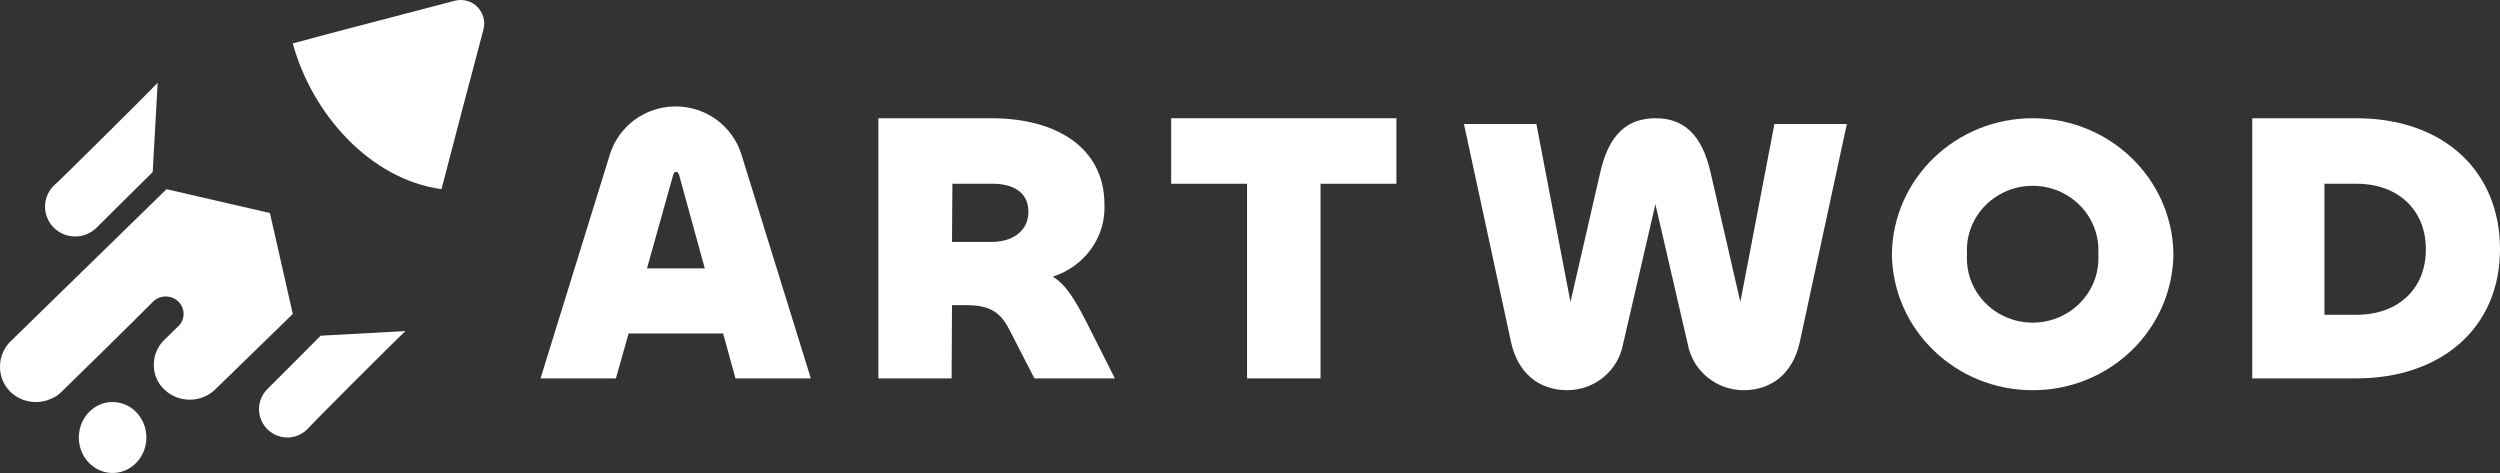 <?xml version="1.0" encoding="UTF-8"?>
<svg width="222px" height="42px" viewBox="0 0 222 42" version="1.1" xmlns="http://www.w3.org/2000/svg" xmlns:xlink="http://www.w3.org/1999/xlink">
    <rect x="0" y="0" width="222" height="42" fill="#333333" stroke="none"/>
    <title>Group_735 Copy</title>
    <g id="Page-1" stroke="none" stroke-width="1" fill="none" fill-rule="evenodd">
        <g id="Style-Guide---Dark" transform="translate(-111, -1804)" fill="#FFFFFF" fill-rule="nonzero">
            <g id="Group_735-Copy" transform="translate(111, 1804)">
                <path d="M42.929,2.634 C41.642,7.446 40.423,12.123 39.204,16.8 C32.839,15.919 27.692,10.09 26,3.854 C30.74,2.57 35.547,1.345 40.423,0.058 C41.139,-0.115 41.894,0.103 42.408,0.632 C42.922,1.16 43.12,1.921 42.928,2.634" id="Path_592"></path>
                <path d="M36,29.4 L28.477,29.81 L23.759,34.533 C23.11,35.166 22.852,36.099 23.083,36.975 C23.314,37.851 23.998,38.536 24.874,38.767 C25.75,38.998 26.682,38.74 27.314,38.091 C27.314,38.023 34.973,30.354 35.999,29.4" id="Path_593"></path>
                <path d="M14,7.35 L13.56,15.277 L8.541,20.247 C7.493,21.26 5.818,21.25 4.783,20.224 C3.748,19.199 3.738,17.54 4.76,16.502 C4.832,16.502 12.982,8.434 13.996,7.353" id="Path_594"></path>
                <path d="M23.968,18.919 L23.968,18.919 L14.787,16.8 L0.981,30.271 L0.842,30.408 C0.304,30.99 0.004,31.745 0.001,32.529 C-0.017,33.37 0.311,34.182 0.912,34.786 C1.873,35.718 3.329,35.964 4.555,35.401 C4.9,35.261 5.211,35.051 5.467,34.786 L6.029,34.238 C11.425,28.972 13.527,26.852 13.668,26.715 C14.296,26.174 15.247,26.203 15.839,26.781 C16.432,27.359 16.461,28.287 15.907,28.9 L15.132,29.652 L14.571,30.199 C13.985,30.782 13.658,31.567 13.66,32.384 C13.644,33.203 13.974,33.993 14.571,34.569 C15.174,35.16 15.994,35.492 16.849,35.492 C17.704,35.492 18.523,35.16 19.126,34.569 L26,27.879 L23.968,18.919 Z" id="Path_595"></path>
                <path d="M12.119,41.077 C11.262,41.978 9.972,42.248 8.851,41.76 C7.731,41.273 7,40.124 7,38.85 C7,37.576 7.731,36.427 8.851,35.94 C9.972,35.452 11.262,35.722 12.119,36.623 C12.683,37.213 13,38.014 13,38.85 C13,39.686 12.683,40.487 12.119,41.077" id="Path_596"></path>
                <path d="M54.156,13.721 C54.943,11.183 57.313,9.45 59.998,9.45 C62.683,9.45 65.053,11.183 65.839,13.721 L72,33.6 L65.309,33.6 L64.212,29.61 L55.822,29.61 L54.691,33.6 L48,33.6 L54.156,13.721 Z M57.453,23.834 L62.586,23.834 L60.324,15.61 C60.253,15.365 60.182,15.259 60.04,15.259 C59.899,15.259 59.828,15.364 59.757,15.61 L57.453,23.834 Z" id="Path_597"></path>
                <path d="M78,33.599 L78,10.5 L88.056,10.5 C93.74,10.5 98.075,13.066 98.075,18.166 C98.202,21.045 96.331,23.656 93.492,24.565 C94.7,25.322 95.481,26.652 96.548,28.741 L99,33.6 L91.858,33.6 L89.619,29.254 C88.802,27.68 87.878,27.098 85.747,27.098 L84.539,27.098 L84.503,33.6 L78,33.599 Z M84.573,16.316 L84.538,21.484 L88.056,21.484 C89.977,21.484 91.324,20.458 91.324,18.815 C91.324,17.069 89.975,16.316 88.126,16.316 L84.573,16.316 Z" id="Path_598"></path>
                <polygon id="Path_599" points="124 16.317 117.263 16.317 117.263 33.6 110.738 33.6 110.738 16.317 104 16.317 104 10.5 124 10.5"></polygon>
                <path d="M130,11.013 L136.432,11.013 L139.457,26.817 L142.099,15.323 C142.864,11.936 144.497,10.5 147,10.5 C149.503,10.5 151.137,11.936 151.901,15.323 L154.543,26.817 L157.568,11.013 L164,11.013 L159.828,30.34 C159.239,33.114 157.36,34.65 154.822,34.65 C152.408,34.64 150.338,32.949 149.885,30.615 L147,18.129 L144.115,30.615 C143.662,32.949 141.592,34.64 139.178,34.65 C136.64,34.65 134.762,33.111 134.171,30.34 L130,11.013 Z" id="Path_600"></path>
                <path d="M168,22.575 C168.08,15.883 173.653,10.5 180.5,10.5 C187.347,10.5 192.92,15.883 193,22.575 C192.92,29.267 187.347,34.65 180.5,34.65 C173.653,34.65 168.08,29.267 168,22.575 M186.329,22.575 C186.469,20.452 185.389,18.429 183.528,17.326 C181.667,16.223 179.333,16.223 177.472,17.326 C175.611,18.429 174.531,20.452 174.671,22.575 C174.531,24.698 175.611,26.721 177.472,27.824 C179.333,28.927 181.667,28.927 183.528,27.824 C185.389,26.721 186.469,24.698 186.329,22.575" id="Path_601"></path>
                <path d="M209.25,33.6 L200,33.6 L200,10.5 L209.25,10.5 C216.907,10.5 222,15.12 222,22.136 C222,29.152 216.733,33.6 209.25,33.6 M209.25,16.317 L206.41,16.317 L206.41,27.953 L209.25,27.953 C212.992,27.953 215.418,25.627 215.418,22.136 C215.418,18.679 212.992,16.317 209.25,16.317" id="Path_602"></path>
            </g>
        </g>
    </g>
</svg>